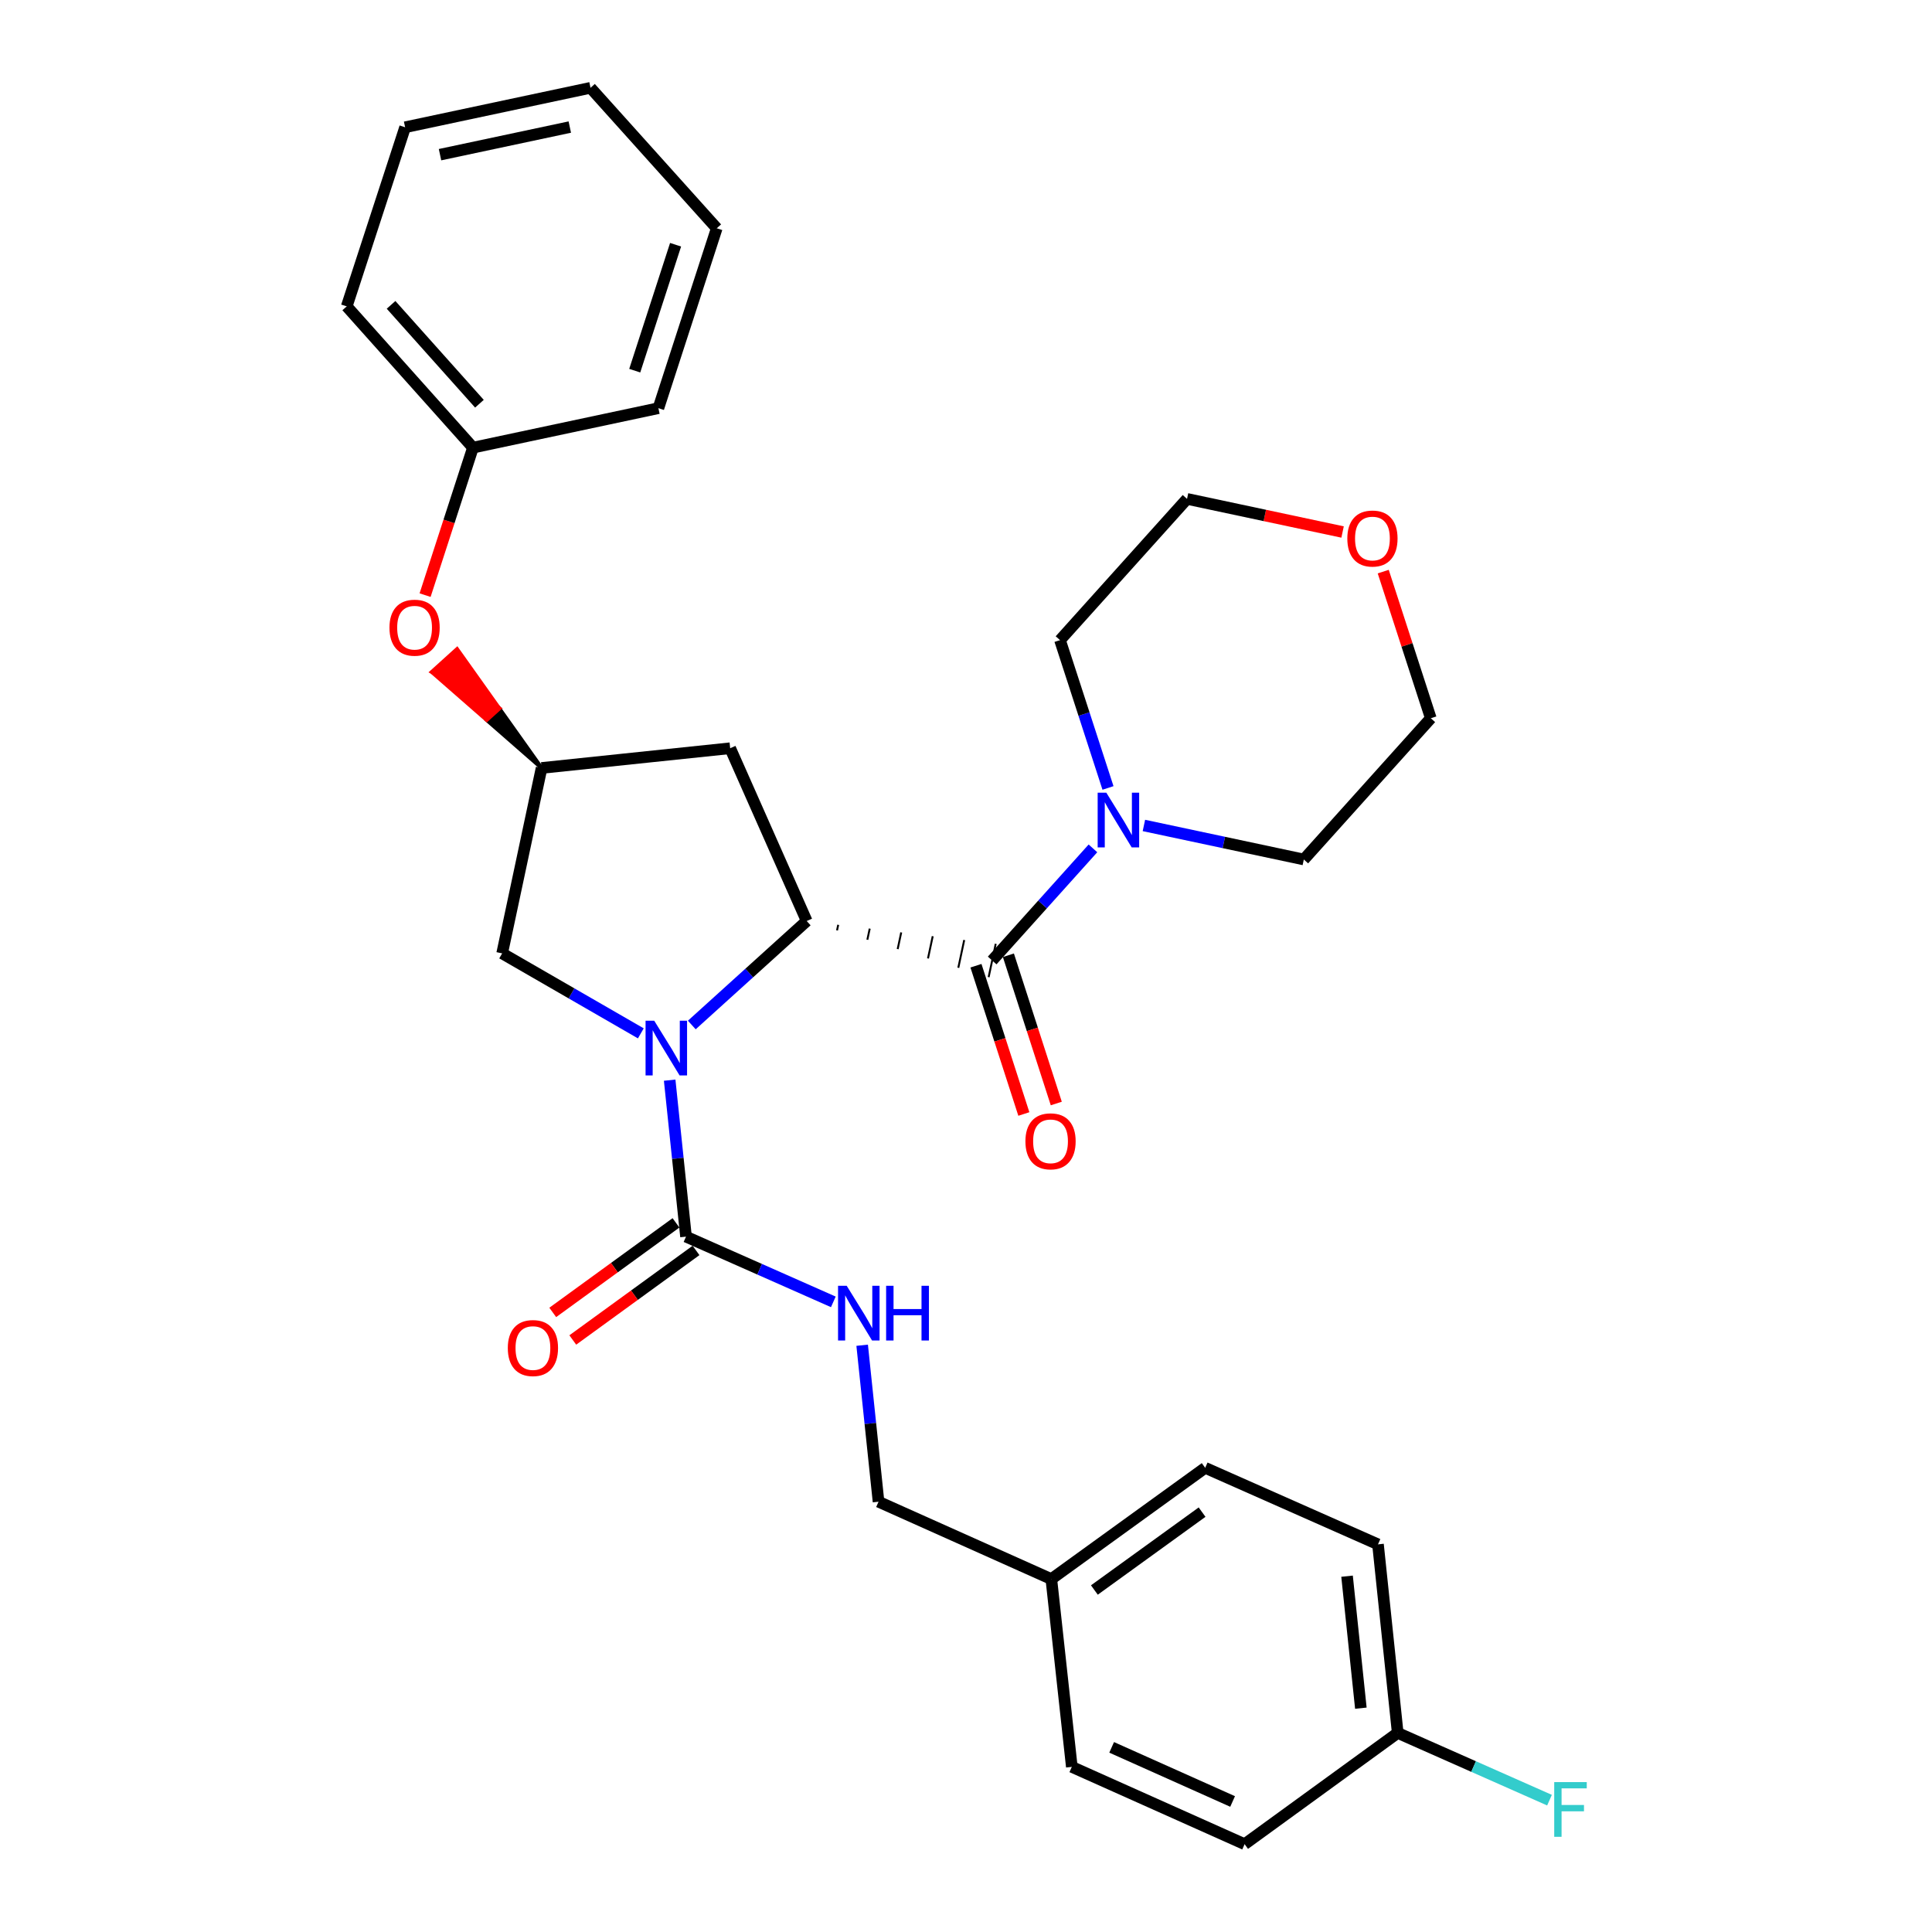 <?xml version='1.0' encoding='iso-8859-1'?>
<svg version='1.1' baseProfile='full'
              xmlns='http://www.w3.org/2000/svg'
                      xmlns:rdkit='http://www.rdkit.org/xml'
                      xmlns:xlink='http://www.w3.org/1999/xlink'
                  xml:space='preserve'
width='1000px' height='1000px' viewBox='0 0 1000 1000'>
<!-- END OF HEADER -->
<rect style='opacity:1.0;fill:#FFFFFF;stroke:none' width='1000' height='1000' x='0' y='0'> </rect>
<path class='bond-0' d='M 358.073,530.539 L 387.813,503.627' style='fill:none;fill-rule:evenodd;stroke:#0000FF;stroke-width:6px;stroke-linecap:butt;stroke-linejoin:miter;stroke-opacity:1' />
<path class='bond-0' d='M 387.813,503.627 L 417.553,476.714' style='fill:none;fill-rule:evenodd;stroke:#000000;stroke-width:6px;stroke-linecap:butt;stroke-linejoin:miter;stroke-opacity:1' />
<path class='bond-2' d='M 346.618,559.089 L 350.847,599.588' style='fill:none;fill-rule:evenodd;stroke:#0000FF;stroke-width:6px;stroke-linecap:butt;stroke-linejoin:miter;stroke-opacity:1' />
<path class='bond-2' d='M 350.847,599.588 L 355.075,640.088' style='fill:none;fill-rule:evenodd;stroke:#000000;stroke-width:6px;stroke-linecap:butt;stroke-linejoin:miter;stroke-opacity:1' />
<path class='bond-5' d='M 331.691,534.866 L 295.802,514.164' style='fill:none;fill-rule:evenodd;stroke:#0000FF;stroke-width:6px;stroke-linecap:butt;stroke-linejoin:miter;stroke-opacity:1' />
<path class='bond-5' d='M 295.802,514.164 L 259.913,493.463' style='fill:none;fill-rule:evenodd;stroke:#000000;stroke-width:6px;stroke-linecap:butt;stroke-linejoin:miter;stroke-opacity:1' />
<path class='bond-1' d='M 433.247,481.558 L 433.859,478.682' style='fill:none;fill-rule:evenodd;stroke:#000000;stroke-width:1.0px;stroke-linecap:butt;stroke-linejoin:miter;stroke-opacity:1' />
<path class='bond-1' d='M 448.94,486.401 L 450.164,480.65' style='fill:none;fill-rule:evenodd;stroke:#000000;stroke-width:1.0px;stroke-linecap:butt;stroke-linejoin:miter;stroke-opacity:1' />
<path class='bond-1' d='M 464.633,491.245 L 466.469,482.618' style='fill:none;fill-rule:evenodd;stroke:#000000;stroke-width:1.0px;stroke-linecap:butt;stroke-linejoin:miter;stroke-opacity:1' />
<path class='bond-1' d='M 480.326,496.088 L 482.775,484.585' style='fill:none;fill-rule:evenodd;stroke:#000000;stroke-width:1.0px;stroke-linecap:butt;stroke-linejoin:miter;stroke-opacity:1' />
<path class='bond-1' d='M 496.019,500.932 L 499.08,486.553' style='fill:none;fill-rule:evenodd;stroke:#000000;stroke-width:1.0px;stroke-linecap:butt;stroke-linejoin:miter;stroke-opacity:1' />
<path class='bond-1' d='M 511.713,505.775 L 515.385,488.521' style='fill:none;fill-rule:evenodd;stroke:#000000;stroke-width:1.0px;stroke-linecap:butt;stroke-linejoin:miter;stroke-opacity:1' />
<path class='bond-4' d='M 417.553,476.714 L 377.94,387.285' style='fill:none;fill-rule:evenodd;stroke:#000000;stroke-width:6px;stroke-linecap:butt;stroke-linejoin:miter;stroke-opacity:1' />
<path class='bond-3' d='M 513.549,497.148 L 539.627,468.133' style='fill:none;fill-rule:evenodd;stroke:#000000;stroke-width:6px;stroke-linecap:butt;stroke-linejoin:miter;stroke-opacity:1' />
<path class='bond-3' d='M 539.627,468.133 L 565.705,439.117' style='fill:none;fill-rule:evenodd;stroke:#0000FF;stroke-width:6px;stroke-linecap:butt;stroke-linejoin:miter;stroke-opacity:1' />
<path class='bond-8' d='M 505.155,499.859 L 517.549,538.229' style='fill:none;fill-rule:evenodd;stroke:#000000;stroke-width:6px;stroke-linecap:butt;stroke-linejoin:miter;stroke-opacity:1' />
<path class='bond-8' d='M 517.549,538.229 L 529.942,576.598' style='fill:none;fill-rule:evenodd;stroke:#FF0000;stroke-width:6px;stroke-linecap:butt;stroke-linejoin:miter;stroke-opacity:1' />
<path class='bond-8' d='M 521.942,494.437 L 534.336,532.807' style='fill:none;fill-rule:evenodd;stroke:#000000;stroke-width:6px;stroke-linecap:butt;stroke-linejoin:miter;stroke-opacity:1' />
<path class='bond-8' d='M 534.336,532.807 L 546.729,571.176' style='fill:none;fill-rule:evenodd;stroke:#FF0000;stroke-width:6px;stroke-linecap:butt;stroke-linejoin:miter;stroke-opacity:1' />
<path class='bond-6' d='M 355.075,640.088 L 393.202,656.966' style='fill:none;fill-rule:evenodd;stroke:#000000;stroke-width:6px;stroke-linecap:butt;stroke-linejoin:miter;stroke-opacity:1' />
<path class='bond-6' d='M 393.202,656.966 L 431.329,673.845' style='fill:none;fill-rule:evenodd;stroke:#0000FF;stroke-width:6px;stroke-linecap:butt;stroke-linejoin:miter;stroke-opacity:1' />
<path class='bond-9' d='M 349.89,632.952 L 317.996,656.128' style='fill:none;fill-rule:evenodd;stroke:#000000;stroke-width:6px;stroke-linecap:butt;stroke-linejoin:miter;stroke-opacity:1' />
<path class='bond-9' d='M 317.996,656.128 L 286.102,679.304' style='fill:none;fill-rule:evenodd;stroke:#FF0000;stroke-width:6px;stroke-linecap:butt;stroke-linejoin:miter;stroke-opacity:1' />
<path class='bond-9' d='M 360.261,647.223 L 328.366,670.399' style='fill:none;fill-rule:evenodd;stroke:#000000;stroke-width:6px;stroke-linecap:butt;stroke-linejoin:miter;stroke-opacity:1' />
<path class='bond-9' d='M 328.366,670.399 L 296.472,693.575' style='fill:none;fill-rule:evenodd;stroke:#FF0000;stroke-width:6px;stroke-linecap:butt;stroke-linejoin:miter;stroke-opacity:1' />
<path class='bond-21' d='M 592.082,427.256 L 633.468,436.064' style='fill:none;fill-rule:evenodd;stroke:#0000FF;stroke-width:6px;stroke-linecap:butt;stroke-linejoin:miter;stroke-opacity:1' />
<path class='bond-21' d='M 633.468,436.064 L 674.855,444.872' style='fill:none;fill-rule:evenodd;stroke:#000000;stroke-width:6px;stroke-linecap:butt;stroke-linejoin:miter;stroke-opacity:1' />
<path class='bond-22' d='M 573.496,407.841 L 561.075,369.587' style='fill:none;fill-rule:evenodd;stroke:#0000FF;stroke-width:6px;stroke-linecap:butt;stroke-linejoin:miter;stroke-opacity:1' />
<path class='bond-22' d='M 561.075,369.587 L 548.654,331.334' style='fill:none;fill-rule:evenodd;stroke:#000000;stroke-width:6px;stroke-linecap:butt;stroke-linejoin:miter;stroke-opacity:1' />
<path class='bond-30' d='M 377.94,387.285 L 280.327,397.497' style='fill:none;fill-rule:evenodd;stroke:#000000;stroke-width:6px;stroke-linecap:butt;stroke-linejoin:miter;stroke-opacity:1' />
<path class='bond-7' d='M 259.913,493.463 L 280.327,397.497' style='fill:none;fill-rule:evenodd;stroke:#000000;stroke-width:6px;stroke-linecap:butt;stroke-linejoin:miter;stroke-opacity:1' />
<path class='bond-12' d='M 446.253,696.295 L 450.49,736.795' style='fill:none;fill-rule:evenodd;stroke:#0000FF;stroke-width:6px;stroke-linecap:butt;stroke-linejoin:miter;stroke-opacity:1' />
<path class='bond-12' d='M 450.49,736.795 L 454.727,777.294' style='fill:none;fill-rule:evenodd;stroke:#000000;stroke-width:6px;stroke-linecap:butt;stroke-linejoin:miter;stroke-opacity:1' />
<path class='bond-10' d='M 280.327,397.497 L 258.453,366.735 L 251.911,372.652 Z' style='fill:#000000;fill-rule:evenodd;fill-opacity:1;stroke:#000000;stroke-width:2px;stroke-linecap:butt;stroke-linejoin:miter;stroke-opacity:1;' />
<path class='bond-10' d='M 258.453,366.735 L 223.494,347.807 L 236.578,335.974 Z' style='fill:#FF0000;fill-rule:evenodd;fill-opacity:1;stroke:#FF0000;stroke-width:2px;stroke-linecap:butt;stroke-linejoin:miter;stroke-opacity:1;' />
<path class='bond-10' d='M 258.453,366.735 L 251.911,372.652 L 223.494,347.807 Z' style='fill:#FF0000;fill-rule:evenodd;fill-opacity:1;stroke:#FF0000;stroke-width:2px;stroke-linecap:butt;stroke-linejoin:miter;stroke-opacity:1;' />
<path class='bond-15' d='M 220.027,308.04 L 232.414,269.866' style='fill:none;fill-rule:evenodd;stroke:#FF0000;stroke-width:6px;stroke-linecap:butt;stroke-linejoin:miter;stroke-opacity:1' />
<path class='bond-15' d='M 232.414,269.866 L 244.801,231.693' style='fill:none;fill-rule:evenodd;stroke:#000000;stroke-width:6px;stroke-linecap:butt;stroke-linejoin:miter;stroke-opacity:1' />
<path class='bond-11' d='M 694.919,275.366 L 654.662,266.794' style='fill:none;fill-rule:evenodd;stroke:#FF0000;stroke-width:6px;stroke-linecap:butt;stroke-linejoin:miter;stroke-opacity:1' />
<path class='bond-11' d='M 654.662,266.794 L 614.406,258.223' style='fill:none;fill-rule:evenodd;stroke:#000000;stroke-width:6px;stroke-linecap:butt;stroke-linejoin:miter;stroke-opacity:1' />
<path class='bond-31' d='M 715.956,295.864 L 728.271,333.812' style='fill:none;fill-rule:evenodd;stroke:#FF0000;stroke-width:6px;stroke-linecap:butt;stroke-linejoin:miter;stroke-opacity:1' />
<path class='bond-31' d='M 728.271,333.812 L 740.586,371.761' style='fill:none;fill-rule:evenodd;stroke:#000000;stroke-width:6px;stroke-linecap:butt;stroke-linejoin:miter;stroke-opacity:1' />
<path class='bond-14' d='M 454.727,777.294 L 544.166,817.329' style='fill:none;fill-rule:evenodd;stroke:#000000;stroke-width:6px;stroke-linecap:butt;stroke-linejoin:miter;stroke-opacity:1' />
<path class='bond-13' d='M 723.455,896.958 L 713.243,799.355' style='fill:none;fill-rule:evenodd;stroke:#000000;stroke-width:6px;stroke-linecap:butt;stroke-linejoin:miter;stroke-opacity:1' />
<path class='bond-13' d='M 704.378,884.153 L 697.23,815.831' style='fill:none;fill-rule:evenodd;stroke:#000000;stroke-width:6px;stroke-linecap:butt;stroke-linejoin:miter;stroke-opacity:1' />
<path class='bond-16' d='M 723.455,896.958 L 762.737,914.358' style='fill:none;fill-rule:evenodd;stroke:#000000;stroke-width:6px;stroke-linecap:butt;stroke-linejoin:miter;stroke-opacity:1' />
<path class='bond-16' d='M 762.737,914.358 L 802.019,931.759' style='fill:none;fill-rule:evenodd;stroke:#33CCCC;stroke-width:6px;stroke-linecap:butt;stroke-linejoin:miter;stroke-opacity:1' />
<path class='bond-32' d='M 723.455,896.958 L 644.209,954.545' style='fill:none;fill-rule:evenodd;stroke:#000000;stroke-width:6px;stroke-linecap:butt;stroke-linejoin:miter;stroke-opacity:1' />
<path class='bond-19' d='M 544.166,817.329 L 554.77,914.53' style='fill:none;fill-rule:evenodd;stroke:#000000;stroke-width:6px;stroke-linecap:butt;stroke-linejoin:miter;stroke-opacity:1' />
<path class='bond-20' d='M 544.166,817.329 L 623.804,759.742' style='fill:none;fill-rule:evenodd;stroke:#000000;stroke-width:6px;stroke-linecap:butt;stroke-linejoin:miter;stroke-opacity:1' />
<path class='bond-20' d='M 566.448,822.986 L 622.195,782.675' style='fill:none;fill-rule:evenodd;stroke:#000000;stroke-width:6px;stroke-linecap:butt;stroke-linejoin:miter;stroke-opacity:1' />
<path class='bond-25' d='M 244.801,231.693 L 179.461,158.581' style='fill:none;fill-rule:evenodd;stroke:#000000;stroke-width:6px;stroke-linecap:butt;stroke-linejoin:miter;stroke-opacity:1' />
<path class='bond-25' d='M 248.153,208.971 L 202.415,157.793' style='fill:none;fill-rule:evenodd;stroke:#000000;stroke-width:6px;stroke-linecap:butt;stroke-linejoin:miter;stroke-opacity:1' />
<path class='bond-26' d='M 244.801,231.693 L 340.786,211.269' style='fill:none;fill-rule:evenodd;stroke:#000000;stroke-width:6px;stroke-linecap:butt;stroke-linejoin:miter;stroke-opacity:1' />
<path class='bond-17' d='M 644.209,954.545 L 554.77,914.53' style='fill:none;fill-rule:evenodd;stroke:#000000;stroke-width:6px;stroke-linecap:butt;stroke-linejoin:miter;stroke-opacity:1' />
<path class='bond-17' d='M 637.997,932.44 L 575.39,904.43' style='fill:none;fill-rule:evenodd;stroke:#000000;stroke-width:6px;stroke-linecap:butt;stroke-linejoin:miter;stroke-opacity:1' />
<path class='bond-18' d='M 713.243,799.355 L 623.804,759.742' style='fill:none;fill-rule:evenodd;stroke:#000000;stroke-width:6px;stroke-linecap:butt;stroke-linejoin:miter;stroke-opacity:1' />
<path class='bond-24' d='M 674.855,444.872 L 740.586,371.761' style='fill:none;fill-rule:evenodd;stroke:#000000;stroke-width:6px;stroke-linecap:butt;stroke-linejoin:miter;stroke-opacity:1' />
<path class='bond-23' d='M 548.654,331.334 L 614.406,258.223' style='fill:none;fill-rule:evenodd;stroke:#000000;stroke-width:6px;stroke-linecap:butt;stroke-linejoin:miter;stroke-opacity:1' />
<path class='bond-28' d='M 179.461,158.581 L 209.686,65.869' style='fill:none;fill-rule:evenodd;stroke:#000000;stroke-width:6px;stroke-linecap:butt;stroke-linejoin:miter;stroke-opacity:1' />
<path class='bond-27' d='M 340.786,211.269 L 370.991,118.154' style='fill:none;fill-rule:evenodd;stroke:#000000;stroke-width:6px;stroke-linecap:butt;stroke-linejoin:miter;stroke-opacity:1' />
<path class='bond-27' d='M 328.537,191.858 L 349.681,126.678' style='fill:none;fill-rule:evenodd;stroke:#000000;stroke-width:6px;stroke-linecap:butt;stroke-linejoin:miter;stroke-opacity:1' />
<path class='bond-29' d='M 370.991,118.154 L 305.652,45.455' style='fill:none;fill-rule:evenodd;stroke:#000000;stroke-width:6px;stroke-linecap:butt;stroke-linejoin:miter;stroke-opacity:1' />
<path class='bond-33' d='M 209.686,65.869 L 305.652,45.455' style='fill:none;fill-rule:evenodd;stroke:#000000;stroke-width:6px;stroke-linecap:butt;stroke-linejoin:miter;stroke-opacity:1' />
<path class='bond-33' d='M 227.751,80.061 L 294.927,65.771' style='fill:none;fill-rule:evenodd;stroke:#000000;stroke-width:6px;stroke-linecap:butt;stroke-linejoin:miter;stroke-opacity:1' />
<path  class='atom-0' d='M 338.623 528.315
L 347.903 543.315
Q 348.823 544.795, 350.303 547.475
Q 351.783 550.155, 351.863 550.315
L 351.863 528.315
L 355.623 528.315
L 355.623 556.635
L 351.743 556.635
L 341.783 540.235
Q 340.623 538.315, 339.383 536.115
Q 338.183 533.915, 337.823 533.235
L 337.823 556.635
L 334.143 556.635
L 334.143 528.315
L 338.623 528.315
' fill='#0000FF'/>
<path  class='atom-4' d='M 572.629 410.288
L 581.909 425.288
Q 582.829 426.768, 584.309 429.448
Q 585.789 432.128, 585.869 432.288
L 585.869 410.288
L 589.629 410.288
L 589.629 438.608
L 585.749 438.608
L 575.789 422.208
Q 574.629 420.288, 573.389 418.088
Q 572.189 415.888, 571.829 415.208
L 571.829 438.608
L 568.149 438.608
L 568.149 410.288
L 572.629 410.288
' fill='#0000FF'/>
<path  class='atom-7' d='M 438.254 665.522
L 447.534 680.522
Q 448.454 682.002, 449.934 684.682
Q 451.414 687.362, 451.494 687.522
L 451.494 665.522
L 455.254 665.522
L 455.254 693.842
L 451.374 693.842
L 441.414 677.442
Q 440.254 675.522, 439.014 673.322
Q 437.814 671.122, 437.454 670.442
L 437.454 693.842
L 433.774 693.842
L 433.774 665.522
L 438.254 665.522
' fill='#0000FF'/>
<path  class='atom-7' d='M 458.654 665.522
L 462.494 665.522
L 462.494 677.562
L 476.974 677.562
L 476.974 665.522
L 480.814 665.522
L 480.814 693.842
L 476.974 693.842
L 476.974 680.762
L 462.494 680.762
L 462.494 693.842
L 458.654 693.842
L 458.654 665.522
' fill='#0000FF'/>
<path  class='atom-9' d='M 530.754 590.744
Q 530.754 583.944, 534.114 580.144
Q 537.474 576.344, 543.754 576.344
Q 550.034 576.344, 553.394 580.144
Q 556.754 583.944, 556.754 590.744
Q 556.754 597.624, 553.354 601.544
Q 549.954 605.424, 543.754 605.424
Q 537.514 605.424, 534.114 601.544
Q 530.754 597.664, 530.754 590.744
M 543.754 602.224
Q 548.074 602.224, 550.394 599.344
Q 552.754 596.424, 552.754 590.744
Q 552.754 585.184, 550.394 582.384
Q 548.074 579.544, 543.754 579.544
Q 539.434 579.544, 537.074 582.344
Q 534.754 585.144, 534.754 590.744
Q 534.754 596.464, 537.074 599.344
Q 539.434 602.224, 543.754 602.224
' fill='#FF0000'/>
<path  class='atom-10' d='M 262.839 697.746
Q 262.839 690.946, 266.199 687.146
Q 269.559 683.346, 275.839 683.346
Q 282.119 683.346, 285.479 687.146
Q 288.839 690.946, 288.839 697.746
Q 288.839 704.626, 285.439 708.546
Q 282.039 712.426, 275.839 712.426
Q 269.599 712.426, 266.199 708.546
Q 262.839 704.666, 262.839 697.746
M 275.839 709.226
Q 280.159 709.226, 282.479 706.346
Q 284.839 703.426, 284.839 697.746
Q 284.839 692.186, 282.479 689.386
Q 280.159 686.546, 275.839 686.546
Q 271.519 686.546, 269.159 689.346
Q 266.839 692.146, 266.839 697.746
Q 266.839 703.466, 269.159 706.346
Q 271.519 709.226, 275.839 709.226
' fill='#FF0000'/>
<path  class='atom-11' d='M 201.586 324.887
Q 201.586 318.087, 204.946 314.287
Q 208.306 310.487, 214.586 310.487
Q 220.866 310.487, 224.226 314.287
Q 227.586 318.087, 227.586 324.887
Q 227.586 331.767, 224.186 335.687
Q 220.786 339.567, 214.586 339.567
Q 208.346 339.567, 204.946 335.687
Q 201.586 331.807, 201.586 324.887
M 214.586 336.367
Q 218.906 336.367, 221.226 333.487
Q 223.586 330.567, 223.586 324.887
Q 223.586 319.327, 221.226 316.527
Q 218.906 313.687, 214.586 313.687
Q 210.266 313.687, 207.906 316.487
Q 205.586 319.287, 205.586 324.887
Q 205.586 330.607, 207.906 333.487
Q 210.266 336.367, 214.586 336.367
' fill='#FF0000'/>
<path  class='atom-12' d='M 697.372 278.737
Q 697.372 271.937, 700.732 268.137
Q 704.092 264.337, 710.372 264.337
Q 716.652 264.337, 720.012 268.137
Q 723.372 271.937, 723.372 278.737
Q 723.372 285.617, 719.972 289.537
Q 716.572 293.417, 710.372 293.417
Q 704.132 293.417, 700.732 289.537
Q 697.372 285.657, 697.372 278.737
M 710.372 290.217
Q 714.692 290.217, 717.012 287.337
Q 719.372 284.417, 719.372 278.737
Q 719.372 273.177, 717.012 270.377
Q 714.692 267.537, 710.372 267.537
Q 706.052 267.537, 703.692 270.337
Q 701.372 273.137, 701.372 278.737
Q 701.372 284.457, 703.692 287.337
Q 706.052 290.217, 710.372 290.217
' fill='#FF0000'/>
<path  class='atom-17' d='M 804.464 922.411
L 821.304 922.411
L 821.304 925.651
L 808.264 925.651
L 808.264 934.251
L 819.864 934.251
L 819.864 937.531
L 808.264 937.531
L 808.264 950.731
L 804.464 950.731
L 804.464 922.411
' fill='#33CCCC'/>
</svg>
